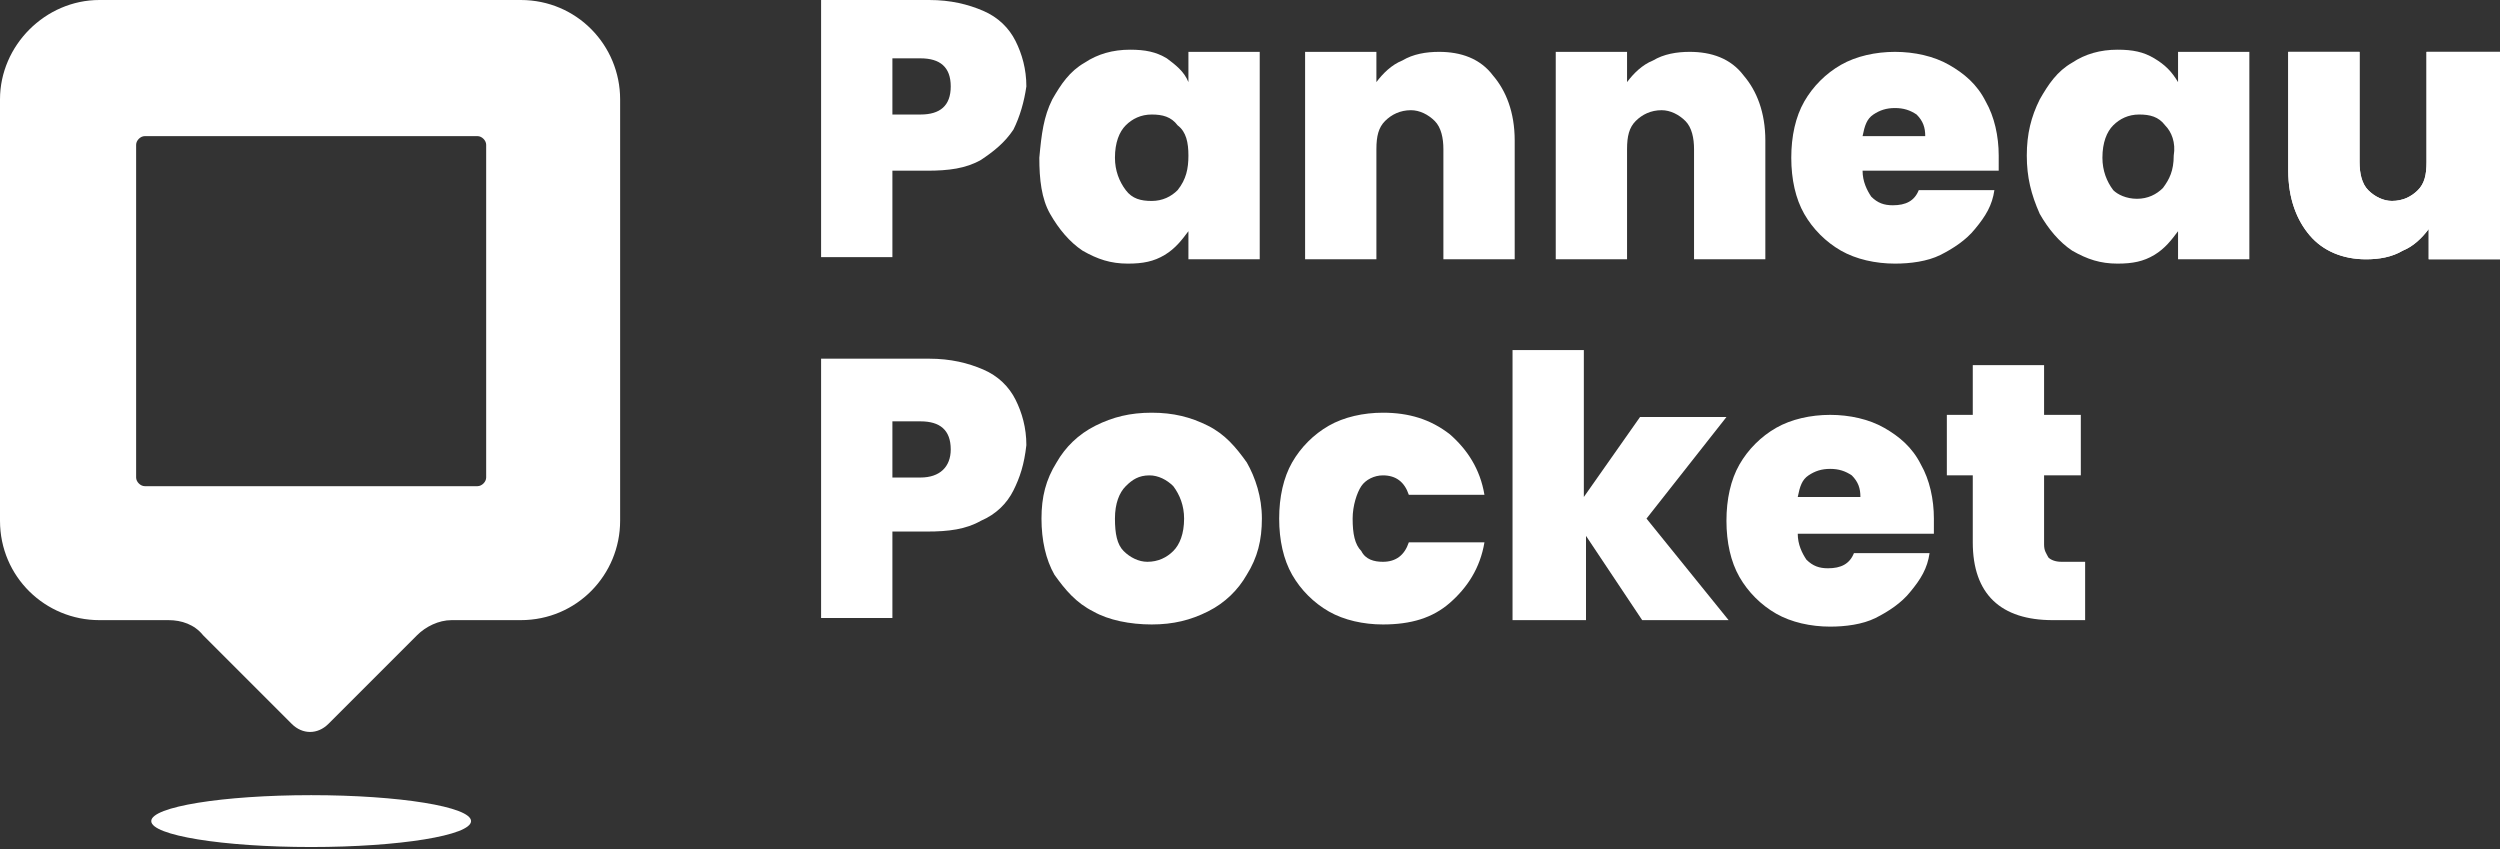 <svg enable-background="new 0 0 115.7 39.3" height="39.3" viewBox="0 0 115.7 39.3" width="115.7" xmlns="http://www.w3.org/2000/svg"><rect x="0" y="0" width="115.7" height="39.3" fill="#333333" stroke="none"/><g fill="#fff"><path d="m115.7 2.4v9.6h-3.3v-1.4c-.3.4-.7.8-1.2 1-.5.3-1.1.4-1.7.4-1.1 0-2-.4-2.6-1.1s-1-1.7-1-3v-5.5h3.3v5.1c0 .5.1 1 .4 1.3s.7.5 1.1.5c.5 0 .9-.2 1.2-.5s.4-.7.4-1.3v-5.1z"/><path d="m46.9 6c-.4.6-.9 1-1.5 1.4-.7.4-1.5.5-2.5.5h-1.6v4h-3.3v-11.9h5c1 0 1.8.2 2.5.5s1.2.8 1.5 1.4.5 1.3.5 2.1c-.1.7-.3 1.4-.6 2zm-2.9-2c0-.9-.5-1.3-1.4-1.3h-1.3v2.6h1.3c.9 0 1.4-.4 1.4-1.3z"/><path d="m48.7 4.6c.4-.7.8-1.3 1.5-1.7.6-.4 1.3-.6 2.1-.6.7 0 1.2.1 1.7.4.4.3.8.6 1 1.1v-1.4h3.3v9.6h-3.3v-1.3c-.3.4-.6.8-1.1 1.1s-1 .4-1.7.4c-.8 0-1.4-.2-2.1-.6-.6-.4-1.1-1-1.5-1.7s-.5-1.6-.5-2.6c.1-1.1.2-1.9.6-2.7zm5.8 1.2c-.3-.4-.7-.5-1.2-.5s-.9.2-1.2.5-.5.8-.5 1.5c0 .6.2 1.1.5 1.5s.7.5 1.2.5.9-.2 1.2-.5c.4-.5.5-1 .5-1.6s-.1-1.1-.5-1.4z"/><path d="m69.1 3.5c.6.7 1 1.7 1 3v5.5h-3.3v-5.1c0-.5-.1-1-.4-1.3s-.7-.5-1.1-.5c-.5 0-.9.2-1.2.5s-.4.7-.4 1.3v5.1h-3.3v-9.6h3.3v1.4c.3-.4.7-.8 1.2-1 .5-.3 1.1-.4 1.7-.4 1 0 1.9.3 2.5 1.1z"/><path d="m80.7 3.5c.6.7 1 1.7 1 3v5.5h-3.3v-5.1c0-.5-.1-1-.4-1.3s-.7-.5-1.1-.5c-.5 0-.9.2-1.2.5s-.4.7-.4 1.3v5.1h-3.3v-9.6h3.3v1.4c.3-.4.7-.8 1.2-1 .5-.3 1.1-.4 1.7-.4 1 0 1.9.3 2.5 1.1z"/><path d="m92.5 7.9h-6.3c0 .5.2.9.4 1.2.3.3.6.4 1 .4.6 0 1-.2 1.2-.7h3.5c-.1.7-.4 1.2-.9 1.8-.4.5-1 .9-1.6 1.2s-1.4.4-2.1.4c-.9 0-1.8-.2-2.5-.6s-1.3-1-1.7-1.7-.6-1.6-.6-2.6.2-1.9.6-2.6 1-1.3 1.7-1.7 1.6-.6 2.5-.6 1.8.2 2.5.6 1.3.9 1.7 1.7c.4.7.6 1.6.6 2.5zm-3.4-1.6c0-.4-.1-.7-.4-1-.3-.2-.6-.3-1-.3s-.7.1-1 .3-.4.5-.5 1z"/><path d="m94.4 4.6c.4-.7.8-1.3 1.5-1.7.6-.4 1.3-.6 2.1-.6.7 0 1.2.1 1.7.4s.8.6 1.1 1.1v-1.4h3.3v9.6h-3.3v-1.3c-.3.4-.6.8-1.1 1.1s-1 .4-1.7.4c-.8 0-1.4-.2-2.1-.6-.6-.4-1.1-1-1.5-1.7-.4-.9-.6-1.7-.6-2.7s.2-1.8.6-2.6zm5.8 1.2c-.3-.4-.7-.5-1.2-.5s-.9.2-1.2.5-.5.8-.5 1.5c0 .6.2 1.1.5 1.5.2.2.6.4 1.1.4s.9-.2 1.2-.5c.3-.4.5-.8.5-1.5.1-.6-.1-1.1-.4-1.4z"/><path d="m115.7 2.4v9.6h-3.3v-1.4c-.3.4-.7.8-1.2 1-.5.3-1.1.4-1.7.4-1.1 0-2-.4-2.6-1.1s-1-1.7-1-3v-5.5h3.3v5.1c0 .5.1 1 .4 1.3s.7.5 1.1.5c.5 0 .9-.2 1.2-.5s.4-.7.4-1.3v-5.1z"/><path d="m46.9 22.7c-.3.6-.8 1.1-1.5 1.4-.7.4-1.5.5-2.5.5h-1.6v4h-3.3v-12h5c1 0 1.8.2 2.5.5s1.2.8 1.5 1.4.5 1.3.5 2.1c-.1.9-.3 1.5-.6 2.1zm-2.9-1.9c0-.9-.5-1.3-1.4-1.3h-1.3v2.6h1.3c.9 0 1.4-.5 1.4-1.3z"/><path d="m50.6 28.3c-.8-.4-1.3-1-1.8-1.7-.4-.7-.6-1.6-.6-2.6s.2-1.8.7-2.6c.4-.7 1-1.3 1.8-1.7s1.6-.6 2.6-.6 1.8.2 2.6.6 1.3 1 1.8 1.7c.4.7.7 1.6.7 2.6s-.2 1.8-.7 2.6c-.4.7-1 1.3-1.8 1.7s-1.6.6-2.6.6-2-.2-2.7-.6zm3.7-2.8c.3-.3.5-.8.5-1.5 0-.6-.2-1.1-.5-1.5-.3-.3-.7-.5-1.1-.5-.5 0-.8.2-1.1.5s-.5.8-.5 1.5.1 1.2.4 1.5.7.5 1.1.5c.5 0 .9-.2 1.2-.5z"/><path d="m59.8 21.4c.4-.7 1-1.3 1.7-1.7s1.6-.6 2.5-.6c1.2 0 2.2.3 3.1 1 .8.7 1.4 1.6 1.6 2.8h-3.5c-.2-.6-.6-.9-1.2-.9-.4 0-.8.2-1 .5s-.4.9-.4 1.5c0 .7.1 1.2.4 1.5.2.4.6.5 1 .5.6 0 1-.3 1.2-.9h3.5c-.2 1.2-.8 2.1-1.6 2.8s-1.8 1-3.1 1c-.9 0-1.8-.2-2.5-.6s-1.3-1-1.7-1.7-.6-1.6-.6-2.6.2-1.9.6-2.6z"/><path d="m76 28.7-2.6-3.9v3.9h-3.4v-12.5h3.3v6.8l2.6-3.7h4l-3.7 4.7 3.8 4.7z"/><path d="m89.5 24.7h-6.3c0 .5.2.9.4 1.2.3.3.6.4 1 .4.6 0 1-.2 1.2-.7h3.5c-.1.7-.4 1.2-.9 1.8-.4.5-1 .9-1.6 1.2s-1.4.4-2.1.4c-.9 0-1.8-.2-2.5-.6s-1.3-1-1.7-1.7-.6-1.6-.6-2.6.2-1.9.6-2.6 1-1.3 1.7-1.7 1.6-.6 2.5-.6 1.8.2 2.5.6 1.3.9 1.7 1.7c.4.7.6 1.6.6 2.5zm-3.4-1.7c0-.4-.1-.7-.4-1-.3-.2-.6-.3-1-.3s-.7.1-1 .3-.4.5-.5 1z"/><path d="m96.5 25.9v2.8h-1.5c-2.4 0-3.7-1.2-3.7-3.6v-3.1h-1.2v-2.8h1.2v-2.3h3.3v2.3h1.7v2.8h-1.7v3.2c0 .3.1.4.2.6.1.1.3.2.6.2h1.1z"/><path d="m24.1 0h-19.5c-2.5 0-4.6 2.1-4.6 4.6v19.5c0 2.6 2.1 4.6 4.6 4.6h3.2c.6 0 1.2.2 1.6.7l4.1 4.1c.5.5 1.2.5 1.7 0l4.1-4.1c.4-.4 1-.7 1.6-.7h3.2c2.6 0 4.6-2.1 4.6-4.6v-19.5c0-2.5-2-4.6-4.6-4.6zm-2 22.5h-15.4c-.2 0-.4-.2-.4-.4v-15.4c0-.2.2-.4.4-.4h15.4c.2 0 .4.2.4.4v15.4c0 .2-.2.4-.4.4z"/><ellipse cx="14.4" cy="38" rx="7.4" ry="1.2"/></g></svg>